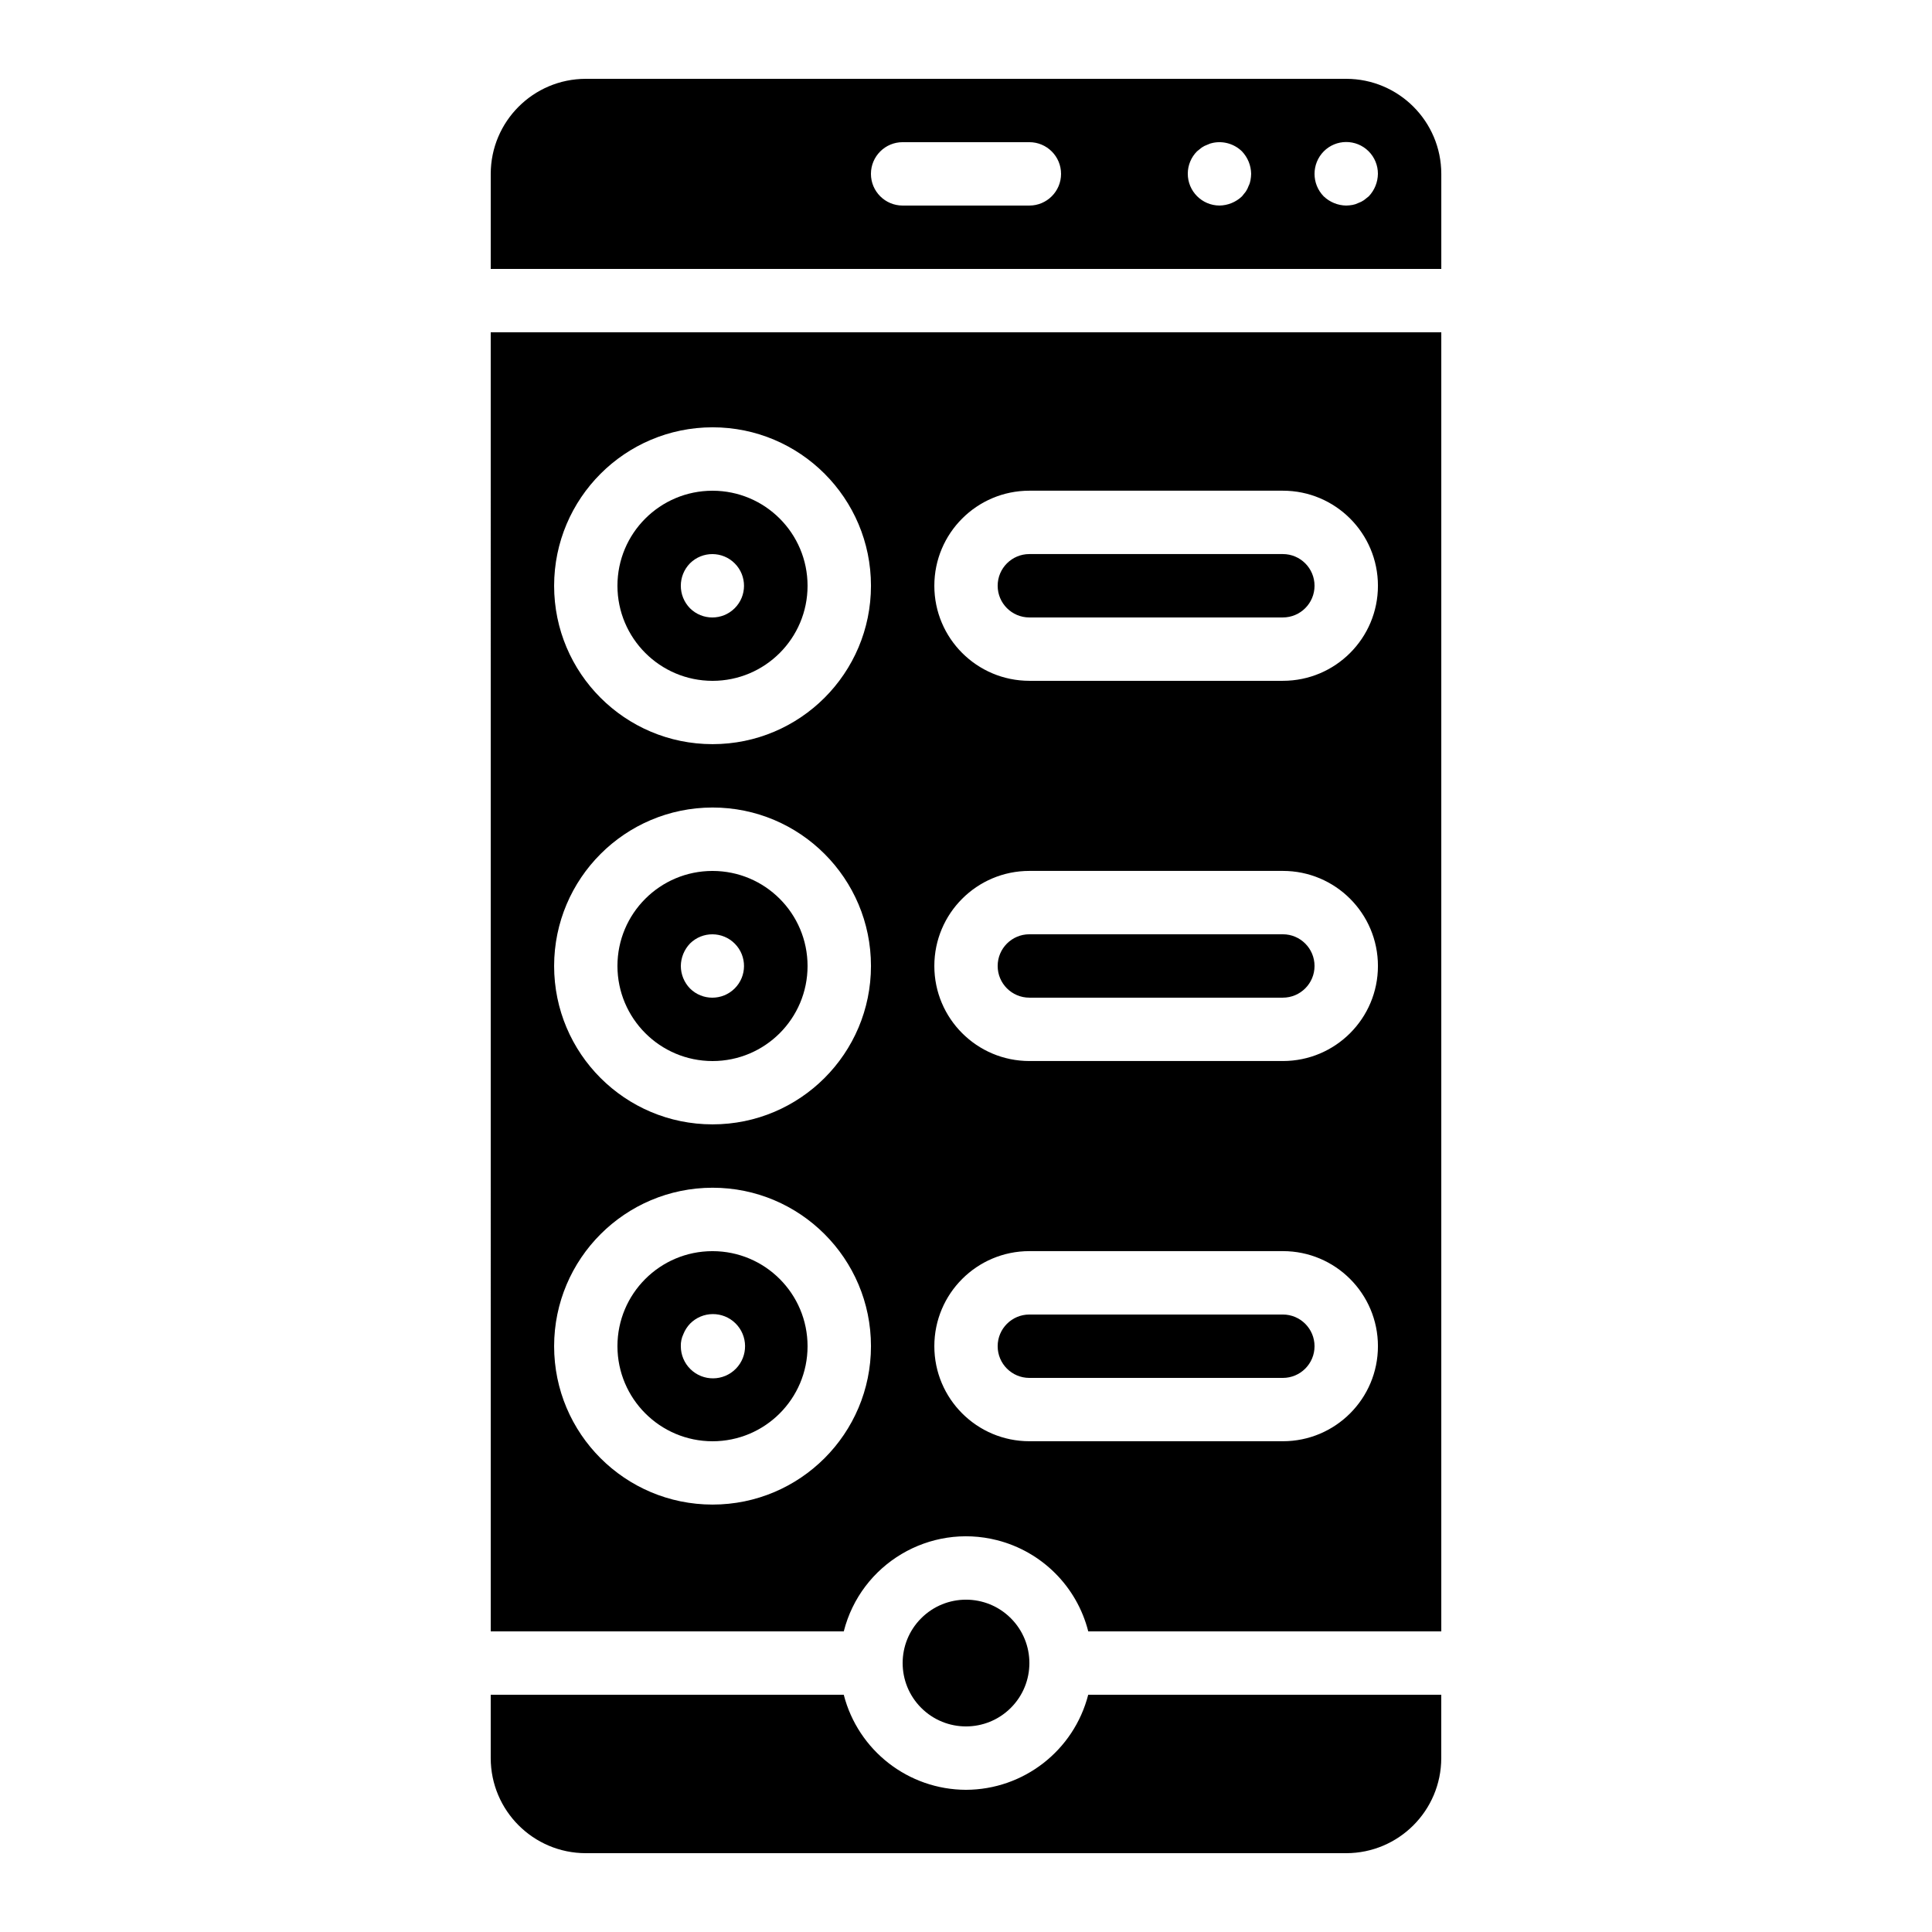 <?xml version="1.0" encoding="UTF-8"?>
<!-- Uploaded to: ICON Repo, www.svgrepo.com, Generator: ICON Repo Mixer Tools -->
<svg fill="#000000" width="800px" height="800px" version="1.1" viewBox="144 144 512 512" xmlns="http://www.w3.org/2000/svg">
 <g>
  <path d="m332.82 525.95c13.914 0 25.191-11.277 25.191-25.191 0-13.914-11.277-25.191-25.191-25.191-13.914 0-25.191 11.277-25.191 25.191 0.016 13.906 11.285 25.176 25.191 25.191zm-7.723-28.383c0.406-1.027 1.004-1.965 1.762-2.766 3.293-3.356 8.684-3.41 12.039-0.117 3.356 3.293 3.41 8.684 0.117 12.039-3.293 3.356-8.684 3.41-12.039 0.117-1.633-1.602-2.551-3.793-2.551-6.078-0.031-1.102 0.199-2.195 0.672-3.195z"/>
  <path d="m332.82 425.19c13.914 0 25.191-11.277 25.191-25.191 0-13.914-11.277-25.191-25.191-25.191-13.914 0-25.191 11.277-25.191 25.191 0.016 13.906 11.285 25.176 25.191 25.191zm-5.961-31.152c3.293-3.266 8.609-3.246 11.875 0.047s3.246 8.609-0.047 11.875c-3.273 3.246-8.555 3.246-11.828 0-1.551-1.598-2.422-3.734-2.434-5.961 0.027-2.223 0.898-4.356 2.434-5.961z"/>
  <path d="m416.79 509.16h67.176c4.637 0 8.398-3.758 8.398-8.398 0-4.637-3.758-8.398-8.398-8.398h-67.176c-4.637 0-8.398 3.758-8.398 8.398 0 4.637 3.758 8.398 8.398 8.398z"/>
  <path d="m416.79 307.63h67.176c4.637 0 8.398-3.758 8.398-8.398 0-4.637-3.758-8.398-8.398-8.398h-67.176c-4.637 0-8.398 3.758-8.398 8.398 0 4.637 3.758 8.398 8.398 8.398z"/>
  <path d="m416.79 408.39h67.176c4.637 0 8.398-3.758 8.398-8.398 0-4.637-3.758-8.398-8.398-8.398h-67.176c-4.637 0-8.398 3.758-8.398 8.398 0 4.637 3.758 8.398 8.398 8.398z"/>
  <path d="m332.82 324.43c13.914 0 25.191-11.277 25.191-25.191s-11.277-25.191-25.191-25.191c-13.914 0-25.191 11.277-25.191 25.191 0.016 13.906 11.285 25.176 25.191 25.191zm-5.961-31.152c3.293-3.266 8.609-3.246 11.875 0.047 3.266 3.293 3.246 8.609-0.047 11.875-3.273 3.246-8.555 3.246-11.828 0-3.246-3.312-3.246-8.613 0-11.922z"/>
  <path d="m411.88 572.85c6.559 6.559 6.559 17.191 0 23.75-6.559 6.559-17.191 6.559-23.75 0-6.559-6.559-6.559-17.191 0-23.75 6.559-6.559 17.191-6.559 23.75 0"/>
  <path d="m400 618.32c-15.273-0.043-28.59-10.398-32.395-25.191h-93.559v16.793c0.016 13.906 11.285 25.176 25.191 25.191h201.52c13.906-0.016 25.176-11.285 25.191-25.191v-16.793h-93.559c-3.805 14.793-17.121 25.145-32.395 25.191z"/>
  <path d="m500.76 164.89h-201.52c-13.906 0.016-25.176 11.285-25.191 25.191v25.191h251.91v-25.191c-0.016-13.906-11.285-25.176-25.191-25.191zm-83.969 33.586h-33.586c-4.637 0-8.398-3.758-8.398-8.398 0-4.637 3.758-8.398 8.398-8.398h33.586c4.637 0 8.398 3.758 8.398 8.398 0 4.637-3.758 8.398-8.398 8.398zm58.605-6.719c-0.09 0.527-0.258 1.039-0.5 1.512-0.184 0.535-0.438 1.043-0.754 1.512-0.336 0.418-0.672 0.836-1.008 1.258-1.609 1.531-3.738 2.402-5.961 2.434-4.656-0.02-8.414-3.809-8.398-8.465 0.008-2.207 0.883-4.324 2.438-5.894l1.254-1.008c0.469-0.32 0.98-0.574 1.516-0.758 0.477-0.242 0.984-0.41 1.508-0.5 2.766-0.551 5.625 0.297 7.641 2.266 1.531 1.609 2.402 3.738 2.434 5.961-0.012 0.562-0.07 1.125-0.172 1.676zm31.324 4.285c-0.418 0.336-0.844 0.672-1.262 1.004-0.469 0.32-0.973 0.574-1.508 0.758-0.477 0.238-0.984 0.41-1.508 0.504-0.555 0.098-1.117 0.152-1.68 0.168-2.223-0.031-4.352-0.902-5.961-2.434-3.246-3.312-3.246-8.613 0-11.922 3.266-3.293 8.582-3.316 11.875-0.051 1.602 1.59 2.496 3.754 2.484 6.012-0.035 2.223-0.902 4.352-2.434 5.961z"/>
  <path d="m274.05 576.33h93.559c4.547-17.891 22.738-28.707 40.629-24.16 11.871 3.019 21.145 12.289 24.16 24.16h93.559v-344.27h-251.91zm142.75-302.29h67.176c13.914 0 25.191 11.277 25.191 25.191 0 13.914-11.277 25.191-25.191 25.191h-67.176c-13.914 0-25.191-11.277-25.191-25.191 0-13.914 11.277-25.191 25.191-25.191zm0 100.76h67.176c13.914 0 25.191 11.277 25.191 25.191s-11.277 25.191-25.191 25.191h-67.176c-13.914 0-25.191-11.277-25.191-25.191s11.277-25.191 25.191-25.191zm0 100.76h67.176c13.914 0 25.191 11.277 25.191 25.191 0 13.914-11.277 25.191-25.191 25.191h-67.176c-13.914 0-25.191-11.277-25.191-25.191 0-13.914 11.277-25.191 25.191-25.191zm-83.969-218.32c23.188 0 41.984 18.797 41.984 41.984s-18.797 41.984-41.984 41.984-41.984-18.797-41.984-41.984c0.027-23.176 18.809-41.957 41.984-41.984zm0 100.76c23.188 0 41.984 18.797 41.984 41.984s-18.797 41.984-41.984 41.984-41.984-18.797-41.984-41.984c0.027-23.176 18.809-41.957 41.984-41.984zm0 100.76c23.188 0 41.984 18.797 41.984 41.984s-18.797 41.984-41.984 41.984-41.984-18.797-41.984-41.984c0.027-23.176 18.809-41.957 41.984-41.984z"/>
 </g>
</svg>